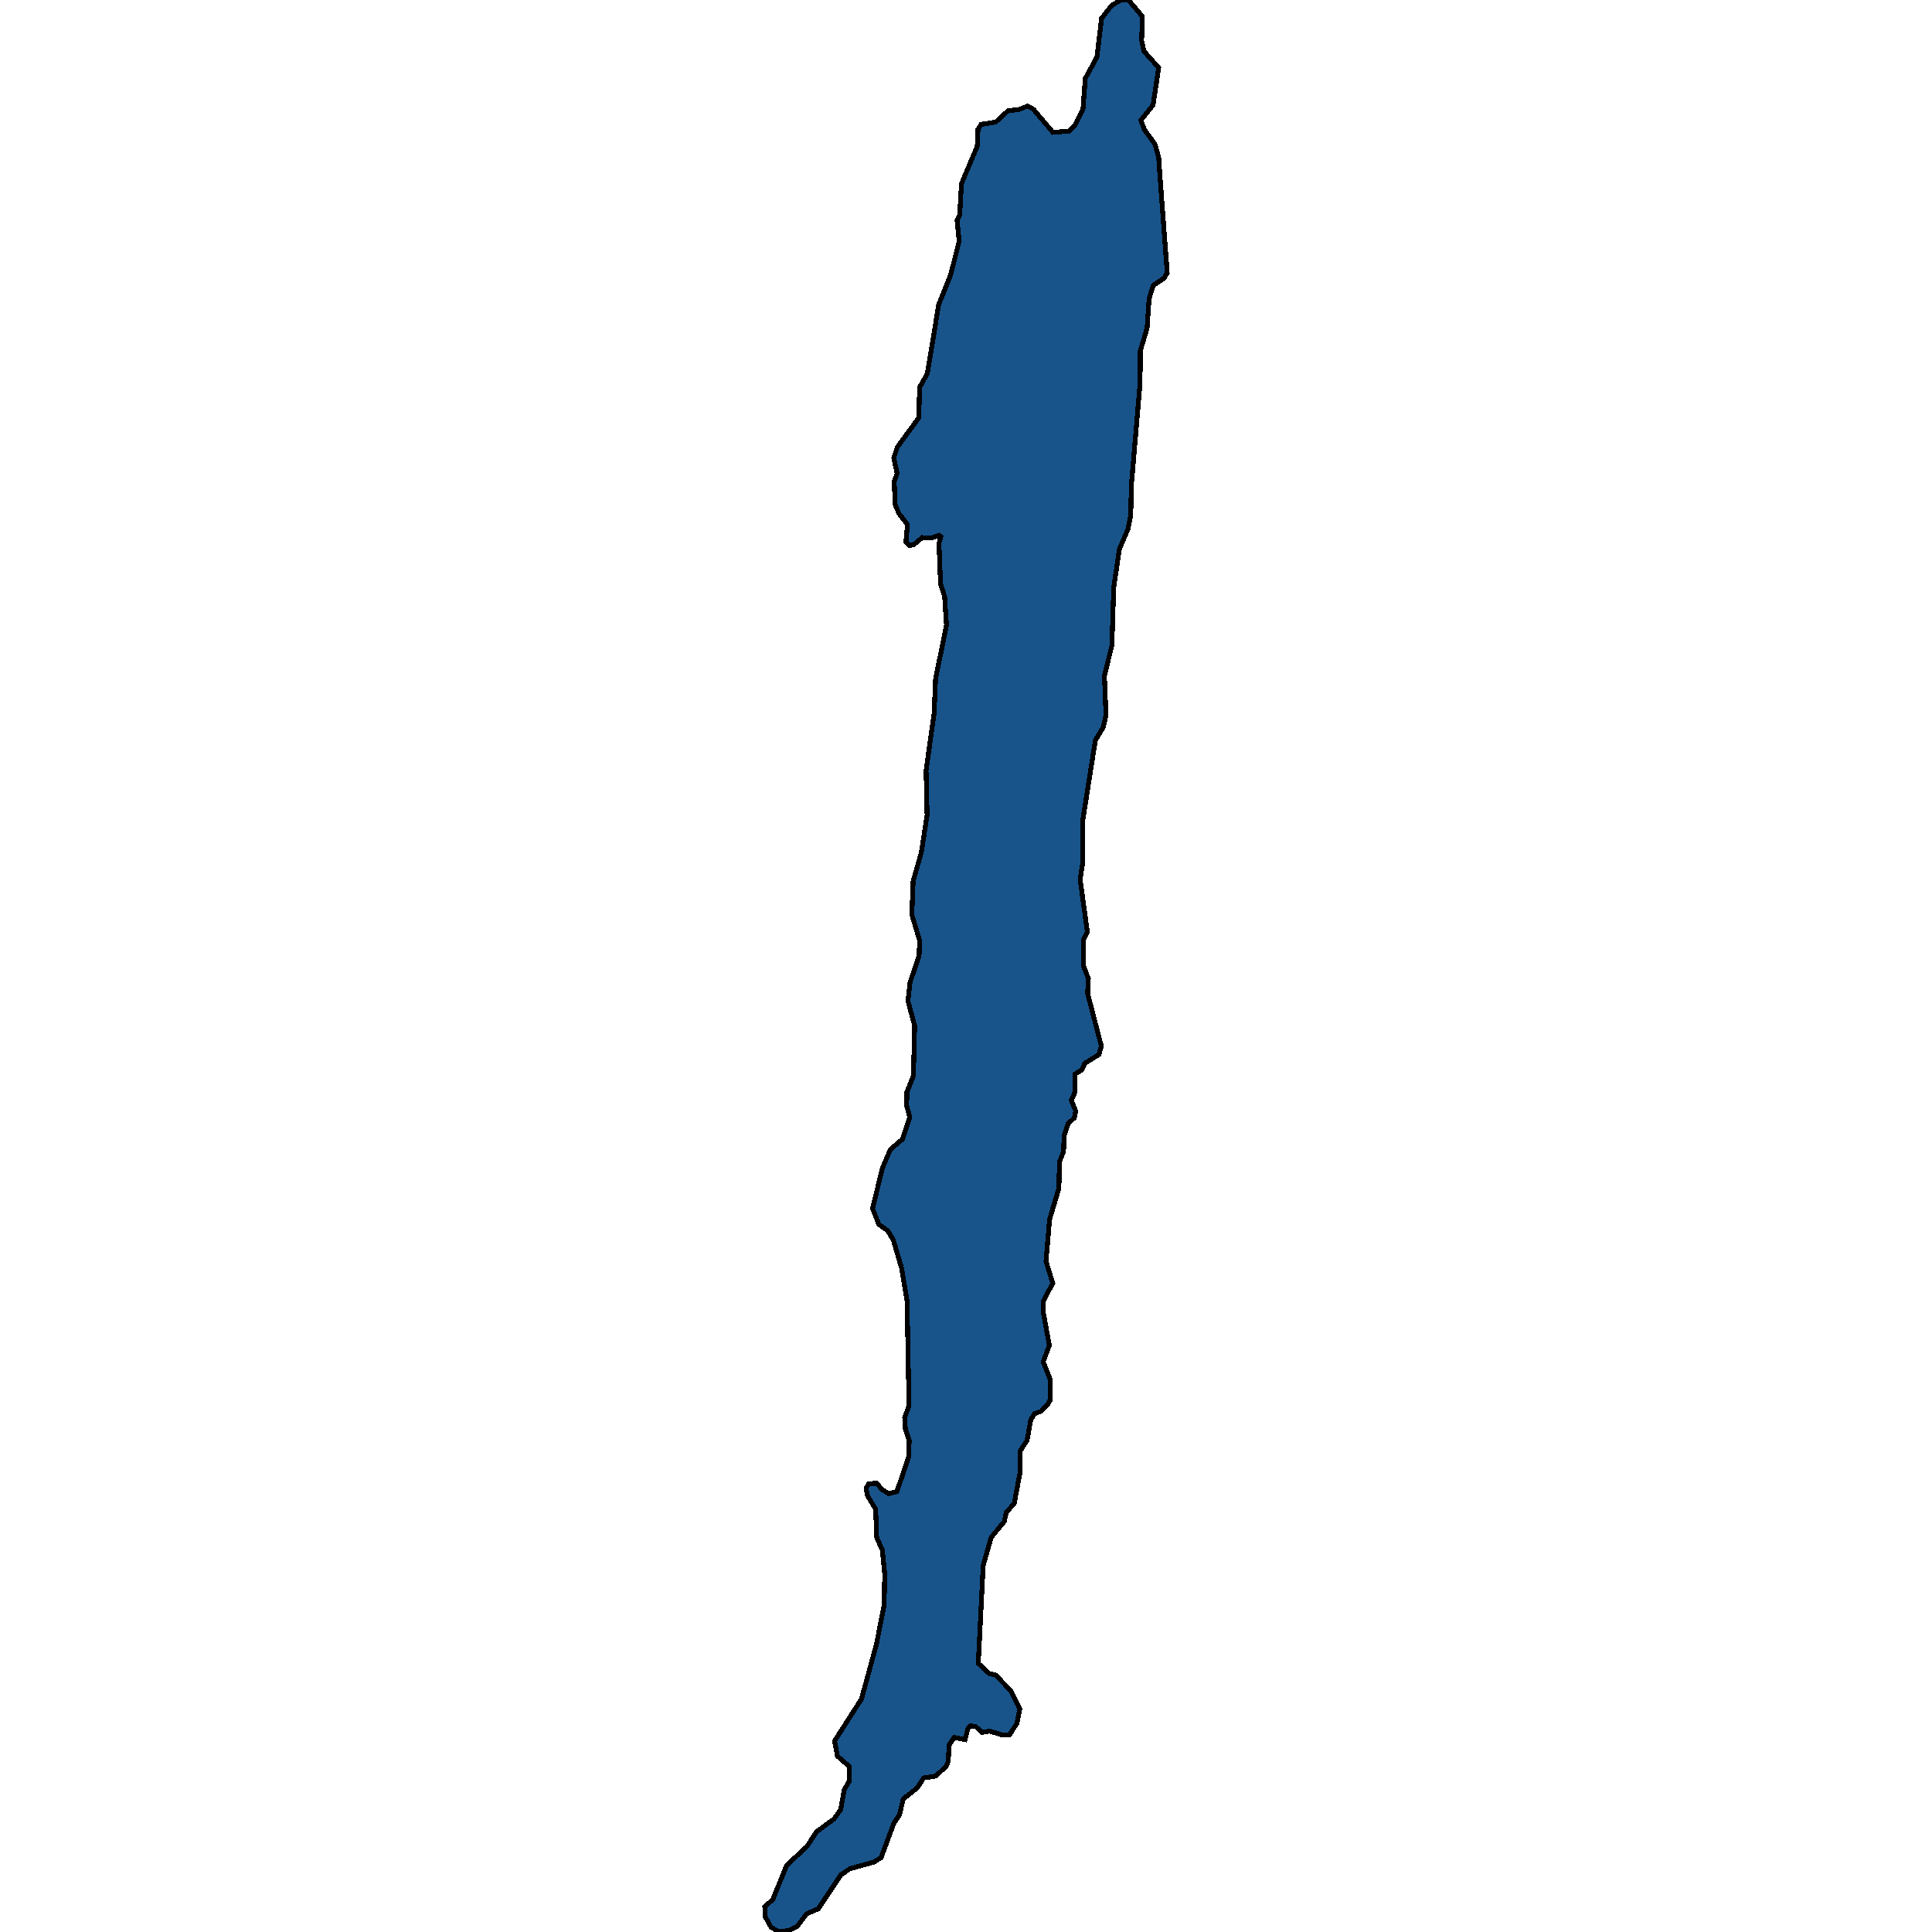<svg xmlns="http://www.w3.org/2000/svg" width="400" height="400"><path style="stroke: black; fill: #18548a; shape-rendering: crispEdges; stroke-width: 1px;" d="M236.953,26.858L239.094,29.812L239.896,32.58L240.11,35.811L241.662,56.483L241.02,57.591L238.772,59.067L237.916,61.836L237.488,67.927L236.097,72.633L236.043,79.093L235.99,79.923L234.224,100.594L234.117,106.684L233.528,109.544L231.762,113.696L230.584,121.632L230.21,133.627L228.658,139.901L228.979,148.02L228.444,150.511L226.785,153.279L224.109,170.255L224.109,179.019L223.627,182.064L225.126,192.95L224.27,194.703L224.323,199.961L225.34,202.636L225.179,205.68L228.016,216.566L227.534,218.318L224.591,220.163L224.002,221.455L222.611,222.377L222.504,226.251L221.808,227.82L222.718,230.033L222.45,231.417L221.166,232.616L220.309,235.199L220.202,238.428L219.346,240.549L219.239,245.991L217.312,252.448L216.563,261.118L217.955,265.638L216.028,269.419L215.975,271.541L217.259,278.55L215.975,281.963L217.473,285.652L217.473,289.803L216.831,290.909L215.546,292.201L214.209,292.662L213.406,293.953L212.657,298.195L211.158,300.501L211.158,305.02L209.981,311.291L208.322,313.136L207.947,314.98L205.218,318.3L203.559,324.11L202.542,344.398L204.843,346.519L206.128,346.796L209.339,350.115L211.158,353.804L210.516,356.847L209.017,359.152L207.68,359.245L204.897,358.415L203.291,358.691L202.06,357.493L200.99,357.308L200.401,357.861L199.813,360.167L197.565,359.706L196.495,361.273L196.334,364.685L195.799,365.792L193.712,367.728L191.25,368.097L189.859,370.218L187.022,372.431L186.22,375.75L185.096,377.41L182.42,384.602L180.922,385.524L175.945,386.907L174.071,388.198L169.416,395.205L167.007,396.22L165.081,398.801L163.529,399.631L161.335,400L159.622,398.986L158.445,396.865L158.338,394.744L159.997,393.269L162.887,386.169L167.061,382.297L169.041,379.254L172.68,376.58L174.071,374.644L174.767,370.586L175.784,368.834L175.784,365.699L173.376,363.578L172.787,360.443L178.353,351.775L181.457,340.433L183.062,332.225L183.169,325.862L182.688,320.975L181.51,318.3L181.296,312.49L179.584,309.631L179.316,308.063L179.851,307.233L181.51,307.049L182.527,308.34L184.025,309.262L185.684,308.801L188.093,301.792L188.253,298.195L187.45,295.89L187.29,293.492L188.2,291.094L187.825,270.434L187.879,269.788L186.701,262.686L184.935,256.691L183.811,254.846L181.938,253.463L180.654,250.234L182.688,241.84L184.347,237.966L186.862,235.845L188.36,231.325L187.718,228.927L187.772,226.067L189.109,222.746L189.377,212.415L187.986,207.249L188.414,203.374L190.287,197.931L190.394,194.703L188.788,189.352L189.056,182.433L190.768,176.436L191.946,168.779L191.732,159.553L193.391,147.743L193.712,140.454L195.96,129.475L195.585,123.569L194.729,120.894L194.408,112.497L194.782,111.113L194.408,110.836L192.802,111.39L190.929,111.297L189.163,112.774L188.307,112.958L187.558,112.22L187.879,108.621L186.059,106.222L185.31,104.377L185.149,99.671L185.738,98.01L185.042,94.78L185.791,92.565L190.233,86.475L190.394,80.2L191.999,77.339L194.354,63.036L196.816,56.945L198.582,49.931L198.154,45.686L198.689,44.578L199.063,38.026L202.328,30.273L202.488,26.766L203.131,25.751L206.128,25.289L208.75,22.89L210.891,22.705L212.71,21.967L213.941,22.613L218.008,27.412L221.326,27.135L222.504,26.028L224.216,22.613L224.698,16.244L227.106,11.814L228.069,3.784L230.263,1.015L232.136,0L233.635,0L236.525,3.415L236.364,8.399L236.846,10.614L239.896,14.029L238.719,21.782L236.204,24.92Z"></path></svg>